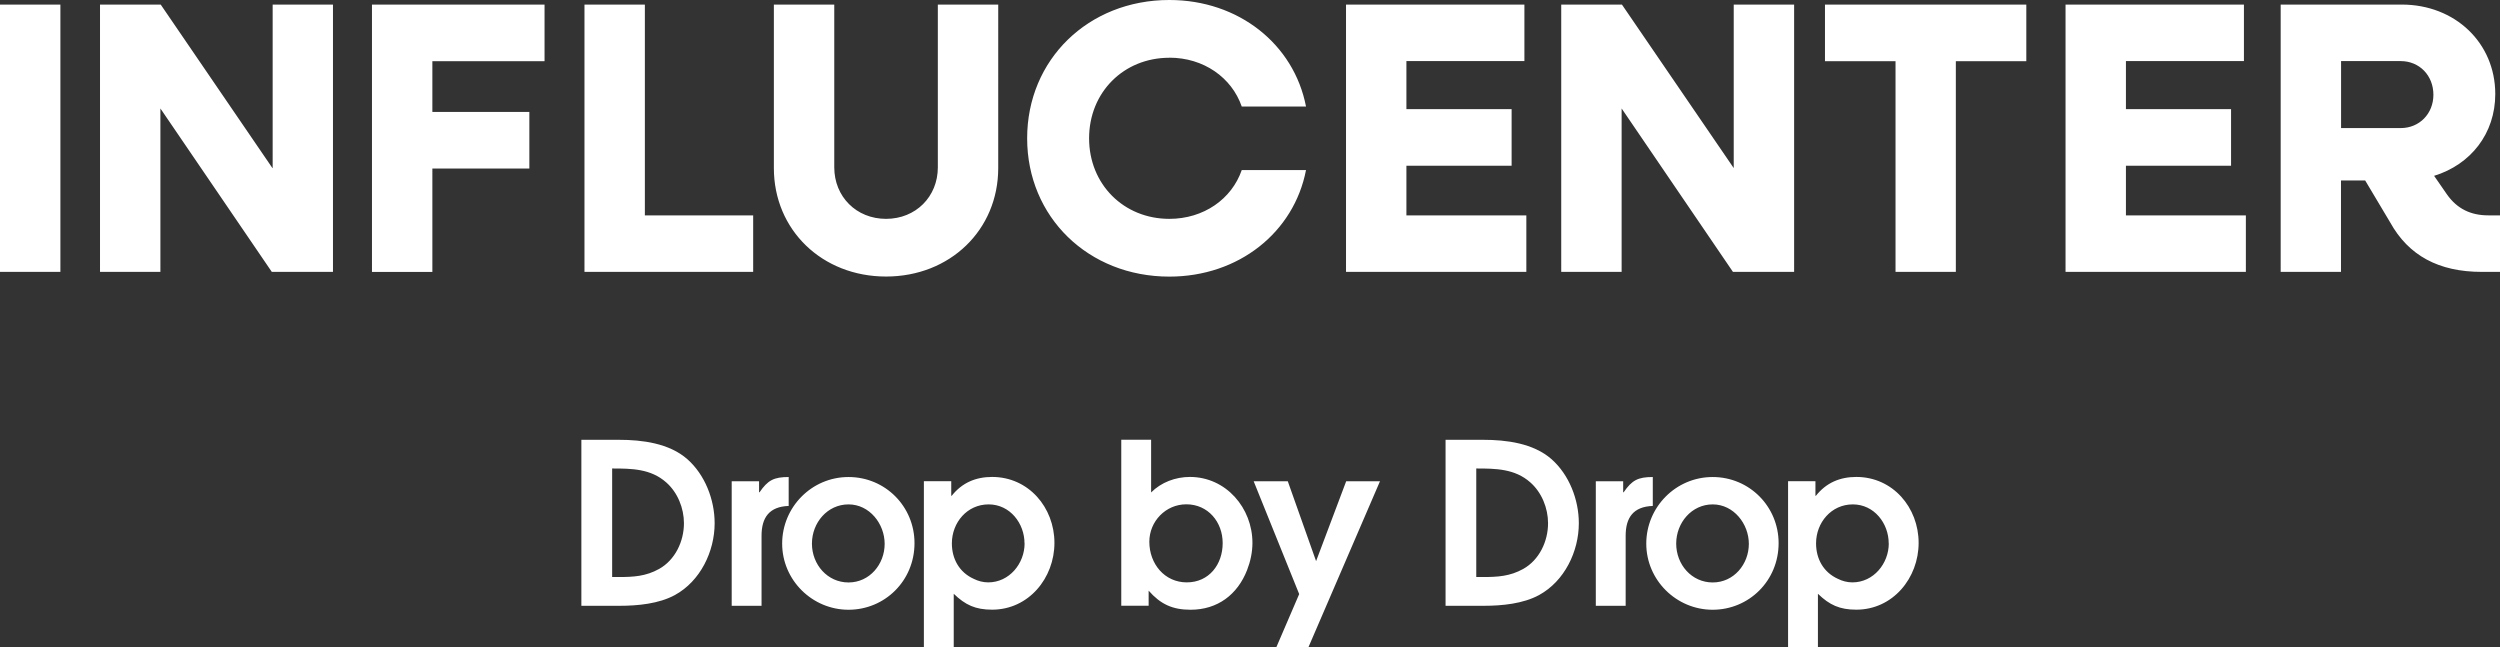 <?xml version="1.0" encoding="UTF-8"?>
<svg id="Warstwa_2" data-name="Warstwa 2" xmlns="http://www.w3.org/2000/svg" viewBox="0 0 322.47 83.49">
  <rect x="0" y="0" width="322.47" height="83.49" fill="#333333" stroke="none"/>
  <defs>
    <style>
      .cls-1 {
        fill: #fff;
      }
    </style>
  </defs>
  <g id="Warstwa_1-2" data-name="Warstwa 1">
    <g>
      <path class="cls-1" d="M47.98.59h22.26v7.3h-14.47v6.55h12.51v7.3h-12.51v13.34h-7.79V.59ZM120.97,21.58c0,3.8-2.86,6.65-6.68,6.65s-6.68-2.85-6.68-6.65V.59h-7.79v21.09c0,7.99,6.23,13.99,14.47,13.99s14.47-6,14.47-13.99V.59h-7.79v20.98h.01ZM83.17.59h-7.78v34.48h21.76v-7.29h-13.97V.59h0ZM35.14,21.68L20.73.59h-7.83v34.48h7.79V13.99l14.37,21.08h7.89V.59h-7.78v21.09h-.01ZM0,35.07h7.79V.59H0v34.48ZM235.41,7.89h9.09v27.18h7.78V7.89h9.09V.59h-25.97v7.3ZM322.47,27.78v7.29h-2.36c-5.53,0-9.44-2.1-11.81-6.39l-3.22-5.4h-3.12v11.79h-7.78V.59h15.62c6.88,0,12.06,4.95,12.06,11.54,0,5.1-3.17,9.1-7.89,10.55l1.66,2.4c1.3,1.85,3.07,2.7,5.33,2.7h1.51,0ZM313.88,12.23c0-2.5-1.81-4.35-4.22-4.35h-7.69v8.64h7.69c2.41,0,4.22-1.85,4.22-4.3ZM274.22,21.38h13.56v-7.3h-13.56v-6.2h15.22V.59h-23.01v34.48h23.26v-7.29h-15.47v-6.39h0ZM181.41,21.38h13.57v-7.3h-13.57v-6.2h15.22V.59h-23.01v34.48h23.26v-7.29h-15.47v-6.39ZM150.83,7.44c4.42,0,8.04,2.55,9.34,6.3h8.29c-1.56-8.04-8.69-13.74-17.63-13.74-10.45,0-18.34,7.69-18.34,17.84s7.89,17.84,18.34,17.84c8.94,0,16.07-5.7,17.63-13.74h-8.29c-1.3,3.75-4.92,6.29-9.34,6.29-5.88,0-10.35-4.45-10.35-10.39s4.47-10.39,10.35-10.39M223.63,21.68L209.21.59h-7.83v34.48h7.79V13.99l14.36,21.08h7.89V.59h-7.79v21.09h0Z"/>
      <path class="cls-1" d="M243.63,70.09c0,2.6-1.97,5.03-4.69,5.03-.67,0-1.3-.17-1.88-.46-1.85-.84-2.81-2.57-2.81-4.57,0-2.69,1.97-5.03,4.74-5.03s4.63,2.46,4.63,5.03M247.48,70.03c0-4.57-3.33-8.51-8.04-8.51-2.11,0-3.88.75-5.21,2.43h-.06v-1.88h-3.53v21.41h3.85v-6.89c1.5,1.45,2.81,2.05,4.95,2.05,4.72,0,8.04-4.08,8.04-8.62M225.58,70.15c0,2.63-1.94,4.98-4.66,4.98s-4.71-2.31-4.71-5.01,2-5.06,4.71-5.06,4.66,2.52,4.66,5.09M229.42,70.06c0-4.72-3.76-8.53-8.51-8.53s-8.56,3.88-8.56,8.59,3.88,8.53,8.56,8.53,8.51-3.73,8.51-8.59M213.19,65.26v-3.73c-1.91,0-2.69.41-3.76,1.97h-.06v-1.42h-3.53v16.06h3.85v-9.03c0-2.34.98-3.76,3.5-3.85M199.68,67.49c0,2.34-1.13,4.74-3.21,5.9-1.71.95-3.3,1.04-5.21,1.04h-.84v-14c2.52,0,4.98.03,6.97,1.79,1.48,1.3,2.29,3.33,2.29,5.27M203.65,67.49c0-3.04-1.24-6.25-3.53-8.27-2.34-2.05-5.82-2.49-8.8-2.49h-4.86v21.41h4.95c2.31,0,5.06-.26,7.12-1.39,3.27-1.79,5.12-5.61,5.12-9.26M178.01,62.08h-4.37l-3.88,10.3-3.65-10.3h-4.4l5.87,14.55-2.95,6.86h4.14l9.23-21.41ZM157.71,70.06c0,2.75-1.76,5.06-4.63,5.06s-4.83-2.4-4.83-5.24c0-2.63,2.11-4.83,4.77-4.83,2.81,0,4.69,2.29,4.69,5M161.55,70.03c0-4.51-3.41-8.51-8.07-8.51-1.85,0-3.7.69-5,2v-6.8h-3.85v21.41h3.53v-1.94c1.53,1.74,3.07,2.46,5.41,2.46,3.47,0,6.05-1.94,7.29-5.12.43-1.1.69-2.31.69-3.5M132.16,70.09c0,2.6-1.97,5.03-4.69,5.03-.67,0-1.3-.17-1.88-.46-1.85-.84-2.81-2.57-2.81-4.57,0-2.69,1.97-5.03,4.74-5.03s4.63,2.46,4.63,5.03M136.01,70.03c0-4.57-3.33-8.51-8.04-8.51-2.11,0-3.88.75-5.21,2.43h-.06v-1.88h-3.53v21.41h3.85v-6.89c1.5,1.45,2.81,2.05,4.95,2.05,4.72,0,8.04-4.08,8.04-8.62M114.11,70.15c0,2.63-1.94,4.98-4.66,4.98s-4.72-2.31-4.72-5.01,2-5.06,4.72-5.06,4.66,2.52,4.66,5.09M117.96,70.06c0-4.72-3.76-8.53-8.51-8.53s-8.56,3.88-8.56,8.59,3.88,8.53,8.56,8.53,8.51-3.73,8.51-8.59M101.73,65.26v-3.73c-1.91,0-2.69.41-3.76,1.97h-.06v-1.42h-3.53v16.06h3.85v-9.03c0-2.34.98-3.76,3.5-3.85M88.22,67.49c0,2.34-1.13,4.74-3.21,5.9-1.71.95-3.3,1.04-5.21,1.04h-.84v-14c2.52,0,4.98.03,6.97,1.79,1.48,1.3,2.29,3.33,2.29,5.27M92.18,67.49c0-3.04-1.24-6.25-3.53-8.27-2.34-2.05-5.82-2.49-8.8-2.49h-4.86v21.41h4.95c2.31,0,5.06-.26,7.12-1.39,3.27-1.79,5.12-5.61,5.12-9.26"/>
    </g>
  </g>
</svg>